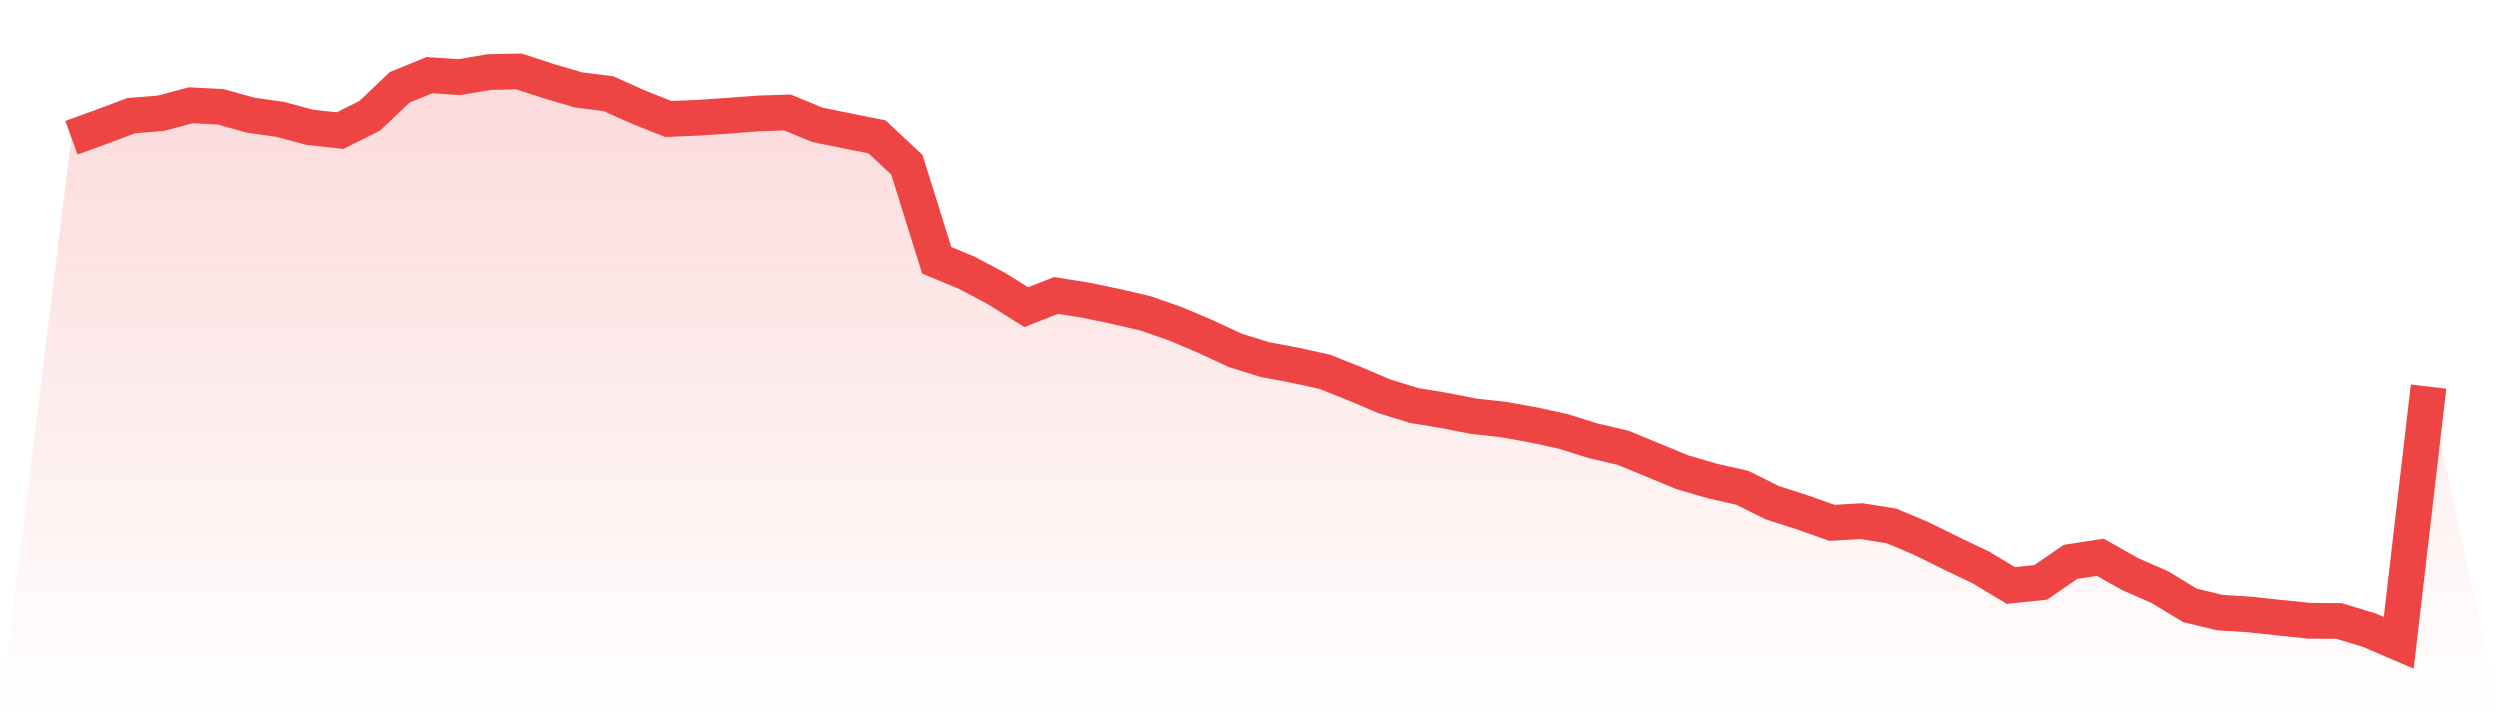 <svg viewBox="0 0 140 40" xmlns="http://www.w3.org/2000/svg">
<defs>
<linearGradient id="gradient" x1="0" x2="0" y1="0" y2="1">
<stop offset="0%" stop-color="#ef4444" stop-opacity="0.2"/>
<stop offset="100%" stop-color="#ef4444" stop-opacity="0"/>
</linearGradient>
</defs>
<path d="M4,7.714 L4,7.714 L5.671,7.106 L7.342,6.478 L9.013,6.34 L10.684,5.895 L12.354,5.982 L14.025,6.447 L15.696,6.687 L17.367,7.132 L19.038,7.315 L20.709,6.483 L22.38,4.889 L24.051,4.209 L25.722,4.322 L27.392,4.036 L29.063,4 L30.734,4.547 L32.405,5.037 L34.076,5.246 L35.747,5.997 L37.418,6.662 L39.089,6.595 L40.759,6.483 L42.43,6.355 L44.101,6.299 L45.772,6.989 L47.443,7.331 L49.114,7.663 L50.785,9.226 L52.456,14.575 L54.127,15.269 L55.797,16.153 L57.468,17.201 L59.139,16.547 L60.81,16.812 L62.481,17.16 L64.152,17.548 L65.823,18.13 L67.494,18.84 L69.165,19.617 L70.835,20.138 L72.506,20.45 L74.177,20.817 L75.848,21.481 L77.519,22.192 L79.19,22.708 L80.861,22.983 L82.532,23.31 L84.203,23.494 L85.873,23.796 L87.544,24.158 L89.215,24.685 L90.886,25.073 L92.557,25.762 L94.228,26.452 L95.899,26.937 L97.57,27.315 L99.24,28.148 L100.911,28.685 L102.582,29.277 L104.253,29.185 L105.924,29.451 L107.595,30.156 L109.266,30.983 L110.937,31.78 L112.608,32.787 L114.278,32.613 L115.949,31.464 L117.62,31.208 L119.291,32.153 L120.962,32.884 L122.633,33.9 L124.304,34.304 L125.975,34.411 L127.646,34.59 L129.316,34.764 L130.987,34.774 L132.658,35.28 L134.329,36 L136,21.65 L140,40 L0,40 z" fill="url(#gradient)"/>
<path d="M4,7.714 L4,7.714 L5.671,7.106 L7.342,6.478 L9.013,6.34 L10.684,5.895 L12.354,5.982 L14.025,6.447 L15.696,6.687 L17.367,7.132 L19.038,7.315 L20.709,6.483 L22.38,4.889 L24.051,4.209 L25.722,4.322 L27.392,4.036 L29.063,4 L30.734,4.547 L32.405,5.037 L34.076,5.246 L35.747,5.997 L37.418,6.662 L39.089,6.595 L40.759,6.483 L42.43,6.355 L44.101,6.299 L45.772,6.989 L47.443,7.331 L49.114,7.663 L50.785,9.226 L52.456,14.575 L54.127,15.269 L55.797,16.153 L57.468,17.201 L59.139,16.547 L60.81,16.812 L62.481,17.16 L64.152,17.548 L65.823,18.13 L67.494,18.84 L69.165,19.617 L70.835,20.138 L72.506,20.45 L74.177,20.817 L75.848,21.481 L77.519,22.192 L79.19,22.708 L80.861,22.983 L82.532,23.31 L84.203,23.494 L85.873,23.796 L87.544,24.158 L89.215,24.685 L90.886,25.073 L92.557,25.762 L94.228,26.452 L95.899,26.937 L97.57,27.315 L99.24,28.148 L100.911,28.685 L102.582,29.277 L104.253,29.185 L105.924,29.451 L107.595,30.156 L109.266,30.983 L110.937,31.78 L112.608,32.787 L114.278,32.613 L115.949,31.464 L117.62,31.208 L119.291,32.153 L120.962,32.884 L122.633,33.9 L124.304,34.304 L125.975,34.411 L127.646,34.59 L129.316,34.764 L130.987,34.774 L132.658,35.28 L134.329,36 L136,21.65" fill="none" stroke="#ef4444" stroke-width="2"/>
</svg>